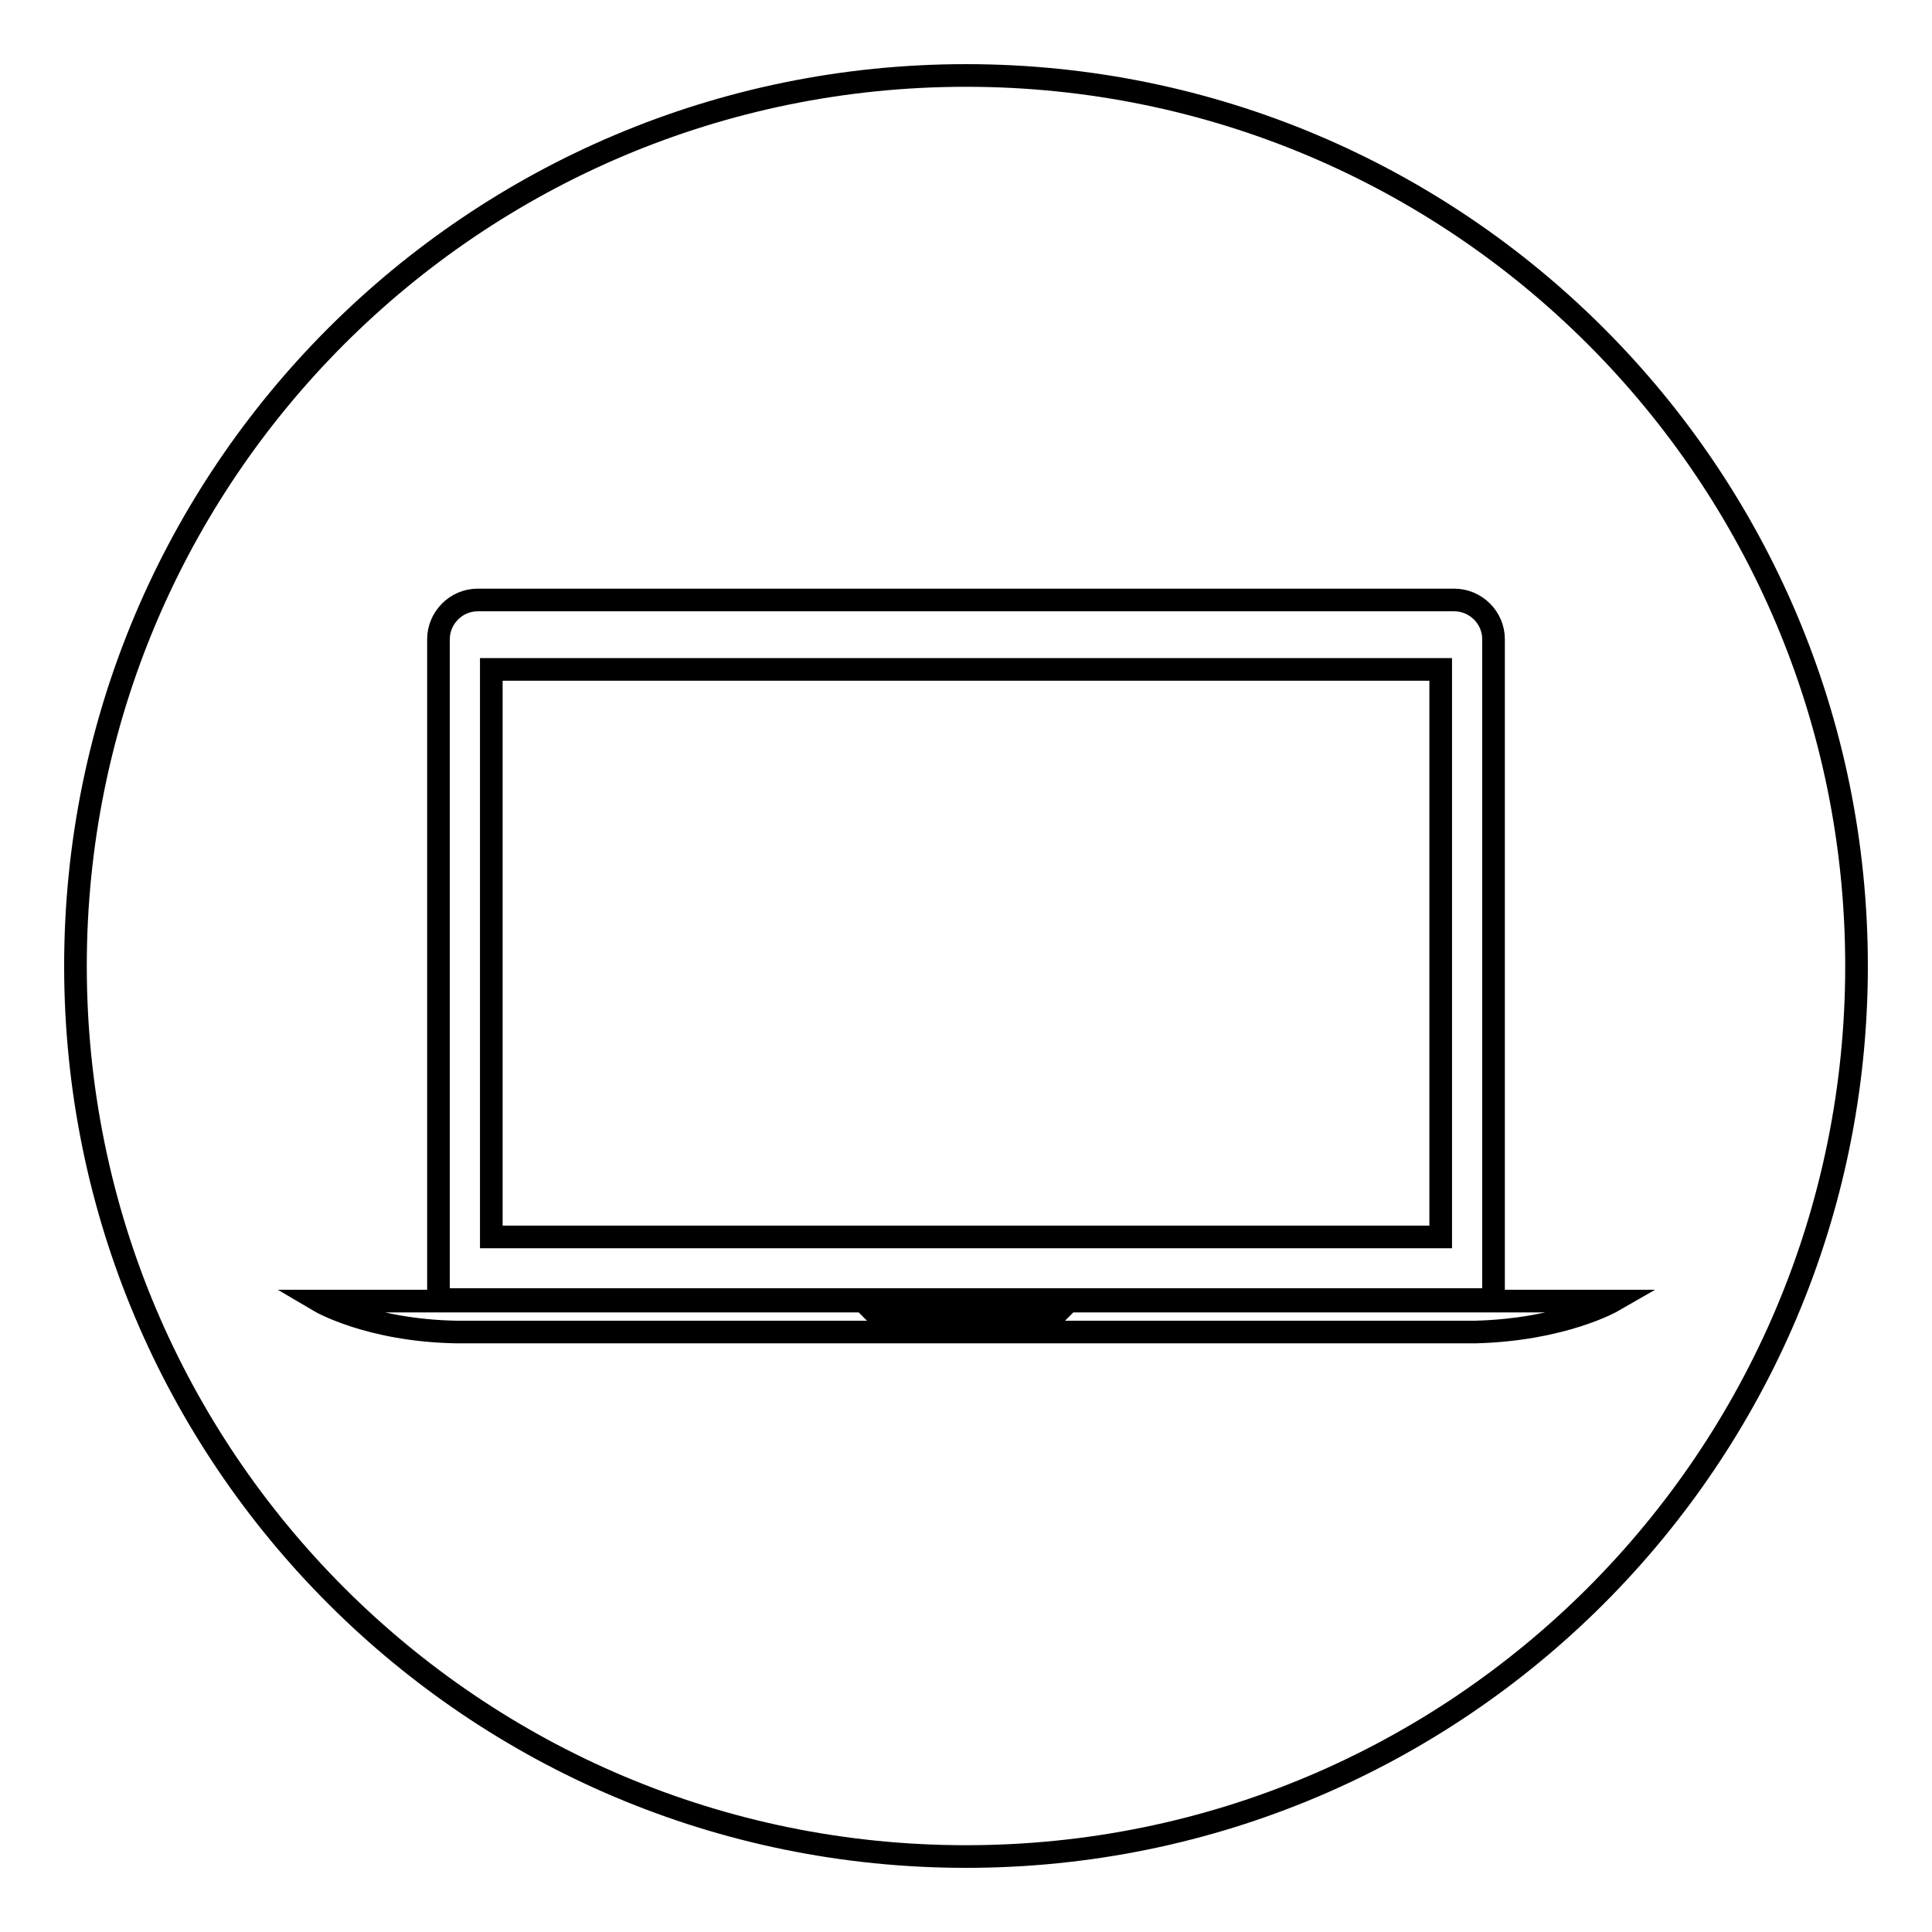 <?xml version="1.0" encoding="utf-8"?>
<!-- Svg Vector Icons : http://www.onlinewebfonts.com/icon -->
<!DOCTYPE svg PUBLIC "-//W3C//DTD SVG 1.1//EN" "http://www.w3.org/Graphics/SVG/1.1/DTD/svg11.dtd">
<svg version="1.1" xmlns="http://www.w3.org/2000/svg" xmlns:xlink="http://www.w3.org/1999/xlink" x="0px" y="0px" viewBox="0 0 256 256" enable-background="new 0 0 256 256" xml:space="preserve">
<g><g><path stroke-width="3" fill-opacity="0" stroke="#000000"  d="M65.1,88.7h125.8v75.2H65.1V88.7z"/><path stroke-width="3" fill-opacity="0" stroke="#000000"  d="M128,10C62.8,10,10,62.8,10,128c0,65.2,52.8,118,118,118c65.2,0,118-52.8,118-118C246,62.8,193.2,10,128,10z M58.1,84.7c0-2.8,2.3-5.2,5.2-5.2h129.4c2.8,0,5.2,2.3,5.2,5.2v87.5H58.1V84.7L58.1,84.7z M195.5,176.5H60.5c-11.6-0.2-18.2-4.1-18.2-4.1h72.1l1.1,1.1h25l1.1-1.1h72.1C213.7,172.4,207.1,176.2,195.5,176.5L195.5,176.5z"/></g></g>
</svg>